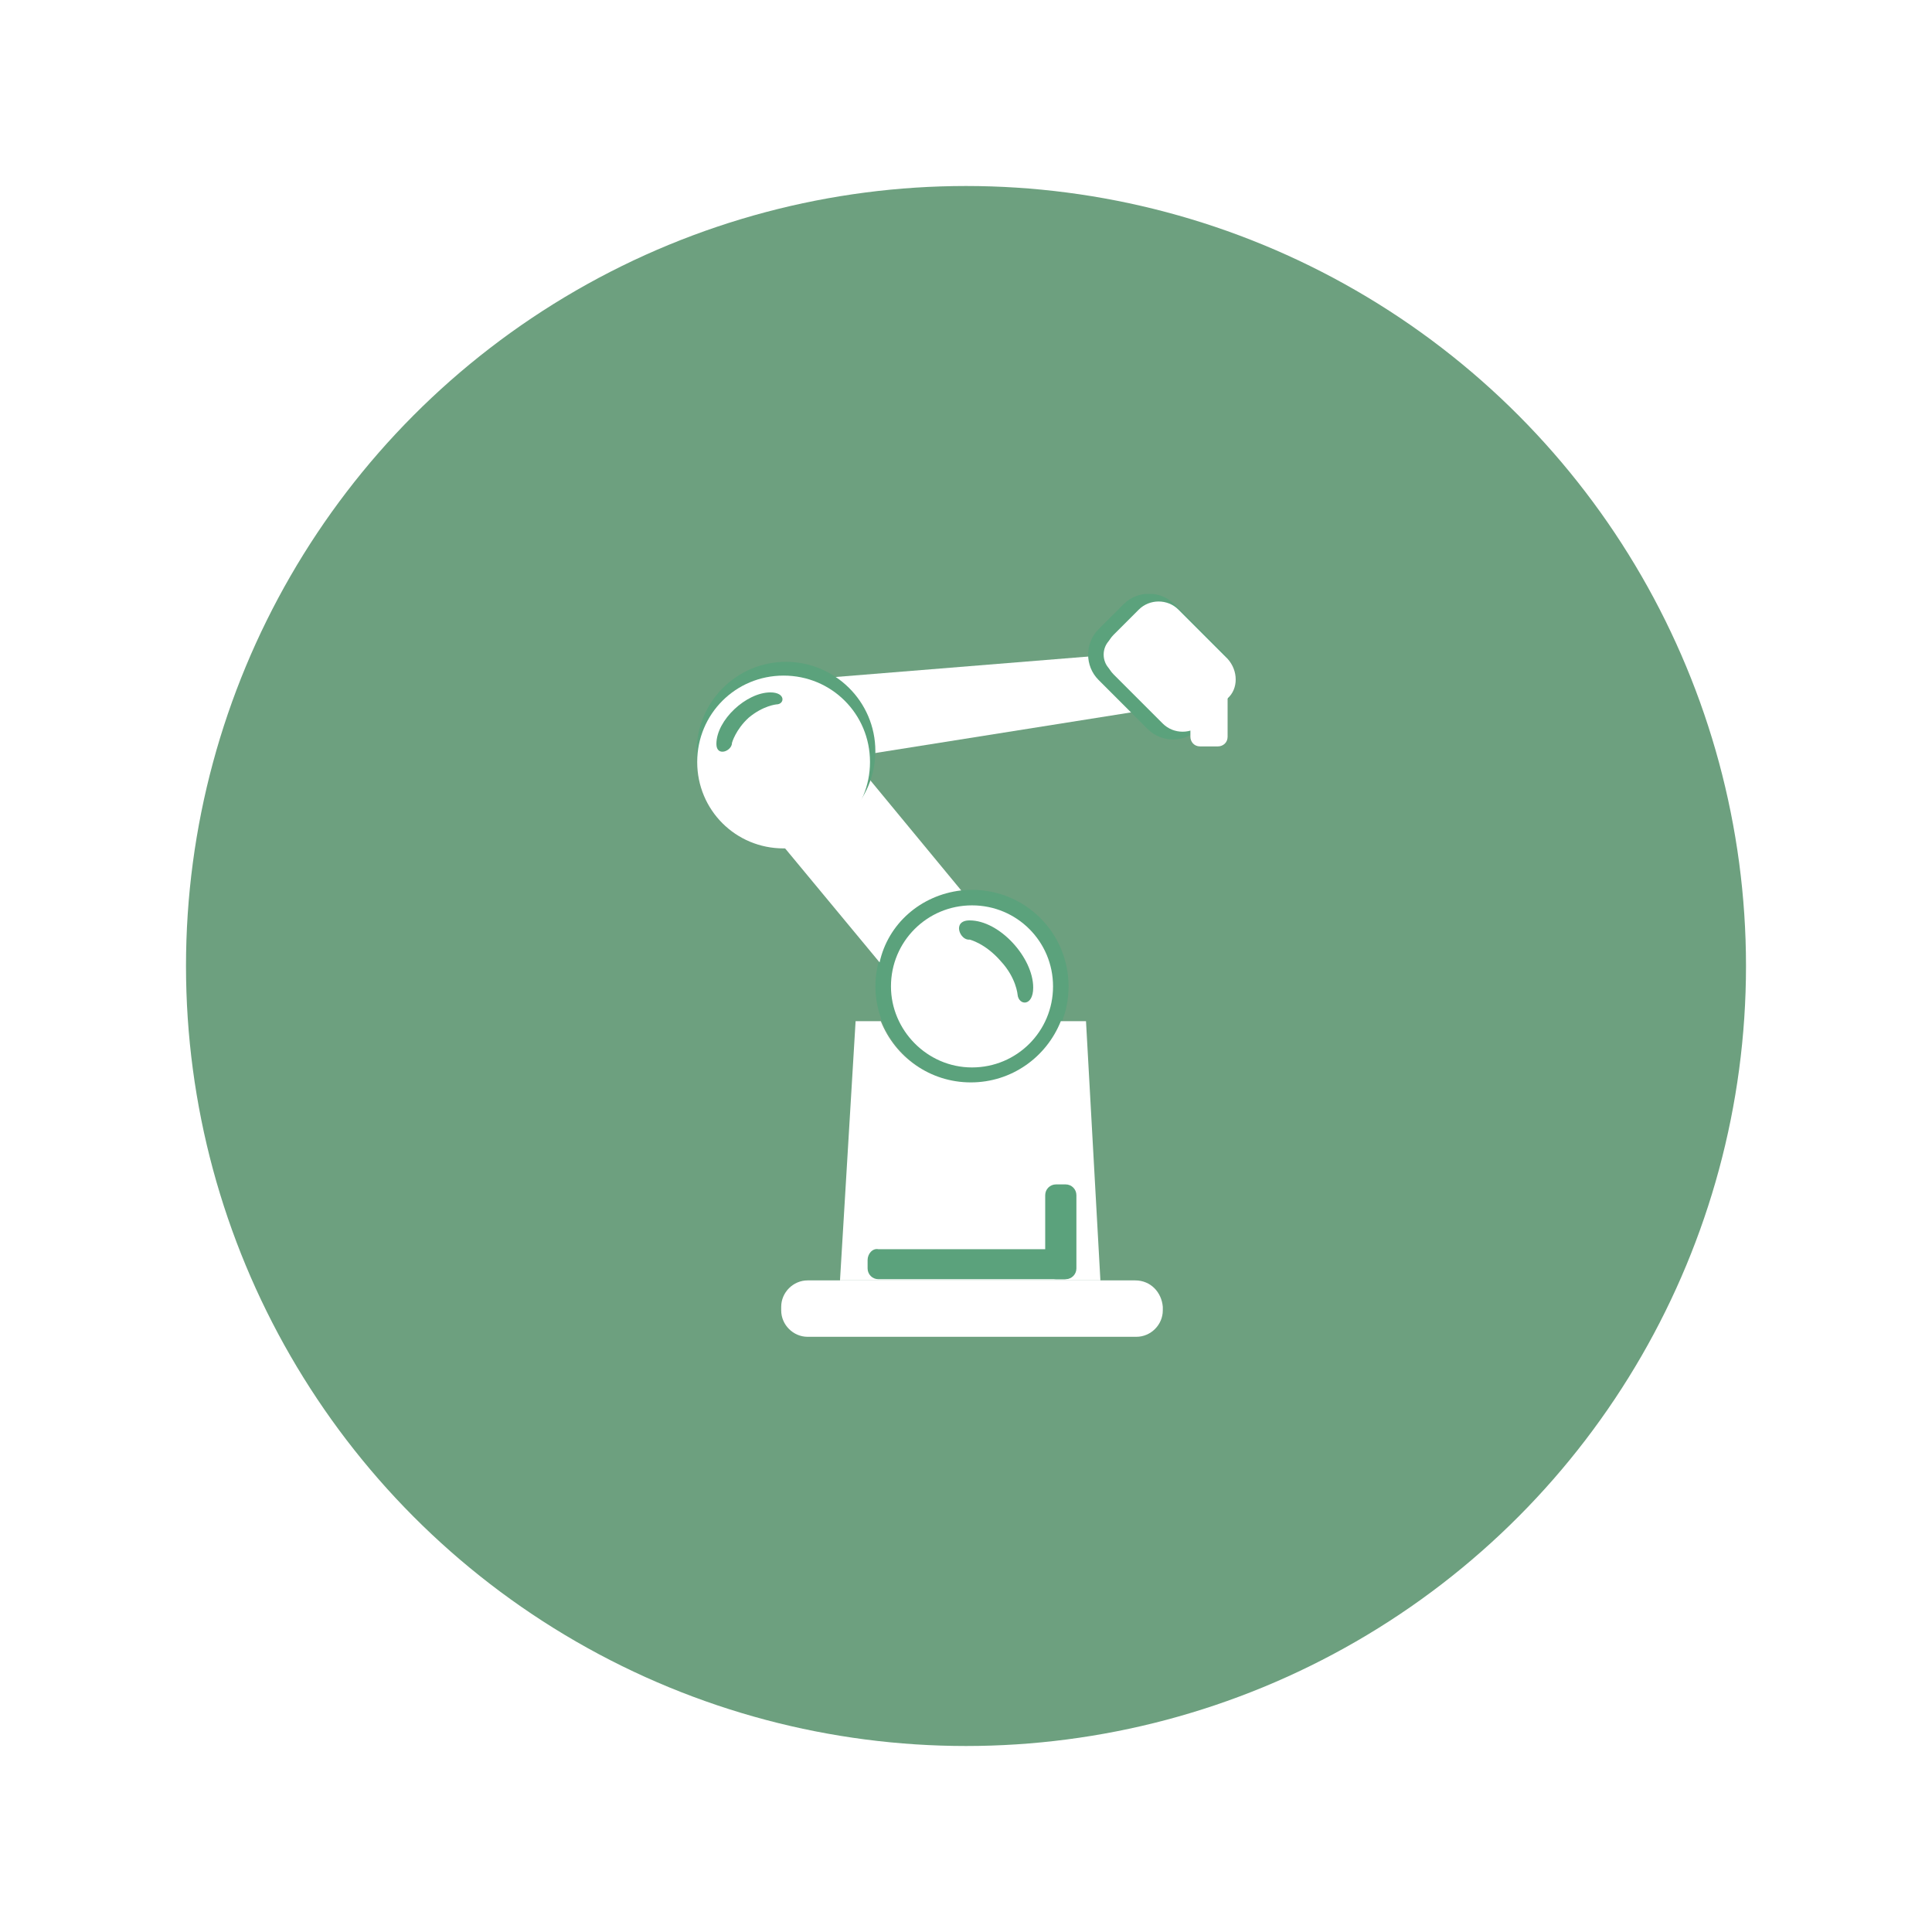 <?xml version="1.0" encoding="UTF-8"?>
<!-- Generator: Adobe Illustrator 26.3.1, SVG Export Plug-In . SVG Version: 6.00 Build 0)  -->
<svg xmlns="http://www.w3.org/2000/svg" xmlns:xlink="http://www.w3.org/1999/xlink" version="1.1" id="Capa_1" x="0px" y="0px" viewBox="0 0 161 161" style="enable-background:new 0 0 161 161;" xml:space="preserve">
<style type="text/css">
	.st0{fill:#F9F9F9;stroke:#DCDCDC;}
	.st1{fill:#FFFFFF;stroke:#023047;stroke-width:7;}
	.st2{clip-path:url(#SVGID_00000154410368213390411090000004563554677968182178_);}
	.st3{fill:none;stroke:#023047;stroke-width:2;stroke-linecap:round;stroke-miterlimit:10;}
	.st4{fill:#023047;}
	.st5{fill:none;stroke:#023047;stroke-width:2;stroke-miterlimit:10;}
	.st6{fill:#6DA07F;}
	.st7{fill:#FFFFFF;stroke:#F4F4F4;stroke-width:0.739;}
	.st8{fill:#112F45;}
	.st9{fill:#FFFFFF;}
	.st10{fill-rule:evenodd;clip-rule:evenodd;fill:#FFFFFF;}
	.st11{fill:none;stroke:#FFFFFF;stroke-width:2.185;}
	.st12{fill:none;stroke:#FFFFFF;stroke-width:1.093;}
	.st13{fill:#FFFFFF;filter:url(#Adobe_OpacityMaskFilter);}
	
		.st14{mask:url(#path-3-inside-1_6059_411_00000023993451228232574720000013824211945377215935_);fill:#D9D9D9;stroke:#FFFFFF;stroke-width:2.167;}
	.st15{fill:#FFFFFF;filter:url(#Adobe_OpacityMaskFilter_00000129899740441313174260000016723735656827862944_);}
	
		.st16{mask:url(#path-4-inside-2_6059_411_00000029756479914408434680000007534544301302849938_);fill:#D9D9D9;stroke:#FFFFFF;stroke-width:2.167;}
	.st17{fill:none;stroke:#FFFFFF;stroke-width:0.694;stroke-linecap:round;}
	.st18{fill:none;stroke:#FFFFFF;stroke-width:2.285;}
	.st19{fill:none;stroke:#FFFFFF;stroke-width:2.611;}
	.st20{fill:none;stroke:#FFFFFF;stroke-width:3.824;stroke-linecap:round;}
	.st21{fill:#FFFFFF;stroke:#5BA27C;stroke-width:7;}
	.st22{clip-path:url(#SVGID_00000039105902419645213860000013218245909759638657_);}
	.st23{fill:#5BA27C;}
	.st24{fill:#5BA27C;stroke:#FFFFFF;stroke-miterlimit:10;}
	.st25{clip-path:url(#SVGID_00000181787290310744027760000000202270171251755680_);}
	.st26{fill:#FFFFFC;}
	.st27{clip-path:url(#SVGID_00000133510228804357570560000018058538296974352290_);fill:#FFFFFF;}
	
		.st28{clip-path:url(#SVGID_00000133510228804357570560000018058538296974352290_);fill:#FFFFFF;stroke:#5BA27C;stroke-width:1.294;stroke-miterlimit:10;}
	.st29{clip-path:url(#SVGID_00000133510228804357570560000018058538296974352290_);fill:#5BA27C;}
</style>
<circle class="st6" cx="80.5" cy="80.5" r="65"></circle>
<g>
	<defs>
		<rect id="SVGID_00000170244376625014101350000010532434860274950564_" x="58" y="49.5" width="45" height="61.9"></rect>
	</defs>
	<clipPath id="SVGID_00000032622419474815435950000012180136880727888553_">
		<use xlink:href="#SVGID_00000170244376625014101350000010532434860274950564_" style="overflow:visible;"></use>
	</clipPath>
	<path style="clip-path:url(#SVGID_00000032622419474815435950000012180136880727888553_);fill:#FFFFFF;" d="M93.3,54.5l2,4.7   L72,62.9l-3.4-6.4L93.3,54.5z"></path>
	<path style="clip-path:url(#SVGID_00000032622419474815435950000012180136880727888553_);fill:#FFFFFF;" d="M94.6,106.7H67.3   c-1.2,0-2.2,1-2.2,2.2v0.3c0,1.2,1,2.2,2.2,2.2h27.4c1.2,0,2.2-1,2.2-2.2v-0.3C96.8,107.7,95.9,106.7,94.6,106.7z"></path>
	
		<path style="clip-path:url(#SVGID_00000032622419474815435950000012180136880727888553_);fill:#FFFFFF;stroke:#5BA27C;stroke-width:1.294;stroke-miterlimit:10;" d="   M101.5,54.9l-4.1-4.1c-0.9-0.9-2.4-0.9-3.3,0l-2.1,2.1c-0.9,0.9-0.9,2.4,0,3.3l4.1,4.1c0.9,0.9,2.4,0.9,3.3,0l2.1-2.1   C102.5,57.4,102.5,55.9,101.5,54.9z"></path>
	<path style="clip-path:url(#SVGID_00000032622419474815435950000012180136880727888553_);fill:#FFFFFF;" d="M102.3,54.9l-4.1-4.1   c-0.9-0.9-2.4-0.9-3.3,0l-2.1,2.1c-0.9,0.9-0.9,2.4,0,3.3l4.1,4.1c0.9,0.9,2.4,0.9,3.3,0l2.1-2.1C103.2,57.4,103.2,55.9,102.3,54.9   z"></path>
	<path style="clip-path:url(#SVGID_00000032622419474815435950000012180136880727888553_);fill:#FFFFFF;" d="M101.5,55.4H100   c-0.4,0-0.8,0.3-0.8,0.8v5.2c0,0.4,0.3,0.8,0.8,0.8h1.5c0.4,0,0.8-0.3,0.8-0.8v-5.2C102.2,55.7,101.9,55.4,101.5,55.4z"></path>
	
		<path style="clip-path:url(#SVGID_00000032622419474815435950000012180136880727888553_);fill:#FFFFFF;stroke:#5BA27C;stroke-width:1.294;stroke-miterlimit:10;" d="   M81,89.6c4.1,0,7.4-3.3,7.4-7.4c0-4.1-3.3-7.4-7.4-7.4c-4.1,0-7.4,3.3-7.4,7.4C73.6,86.2,76.9,89.6,81,89.6z"></path>
	<path style="clip-path:url(#SVGID_00000032622419474815435950000012180136880727888553_);fill:#FFFFFF;" d="M80.1,74.2l-9-10.9   l-7,5.8l9.2,11.1C74,77,76.7,74.6,80.1,74.2L80.1,74.2z"></path>
	<path style="clip-path:url(#SVGID_00000032622419474815435950000012180136880727888553_);fill:#FFFFFF;" d="M90.5,85.1h-2.1   c-1.2,3-4.1,5.1-7.5,5.1c-3.4,0-6.3-2.1-7.5-5.1h-2.1l-1.3,21.6h21.7L90.5,85.1z"></path>
	
		<path style="clip-path:url(#SVGID_00000032622419474815435950000012180136880727888553_);fill:#FFFFFF;stroke:#5BA27C;stroke-width:1.294;stroke-miterlimit:10;" d="   M65.5,69.4c3.8,0,6.8-3.1,6.8-6.8c0-3.8-3.1-6.8-6.8-6.8c-3.8,0-6.8,3.1-6.8,6.8C58.6,66.4,61.7,69.4,65.5,69.4z"></path>
	<path style="clip-path:url(#SVGID_00000032622419474815435950000012180136880727888553_);fill:#FFFFFF;" d="M65.3,70.7   c4,0,7.2-3.2,7.2-7.2c0-4-3.2-7.2-7.2-7.2c-4,0-7.2,3.2-7.2,7.2C58.1,67.5,61.3,70.7,65.3,70.7z"></path>
	<path style="clip-path:url(#SVGID_00000032622419474815435950000012180136880727888553_);fill:#5BA27C;" d="M61,61.9   c0,0,0.3-1.1,1.4-2.1c1.2-1,2.3-1.1,2.3-1.1c0.7,0,0.8-1-0.5-1c-2,0-4.5,2.3-4.5,4.3C59.7,63.1,61,62.6,61,61.9L61,61.9z"></path>
	<path style="clip-path:url(#SVGID_00000032622419474815435950000012180136880727888553_);fill:#5BA27C;" d="M80.8,78.3   c0,0,1.3,0.3,2.6,1.8c1.3,1.4,1.4,2.8,1.4,2.8c0.1,0.9,1.3,1,1.3-0.6c0-2.5-2.8-5.6-5.3-5.6C79.3,76.7,80,78.4,80.8,78.3L80.8,78.3   z"></path>
	<path style="clip-path:url(#SVGID_00000032622419474815435950000012180136880727888553_);fill:#5BA27C;" d="M88.8,98.7H88   c-0.5,0-0.9,0.4-0.9,0.9v6.1c0,0.5,0.4,0.9,0.9,0.9h0.8c0.5,0,0.9-0.4,0.9-0.9v-6.1C89.7,99.1,89.3,98.7,88.8,98.7z"></path>
	<path style="clip-path:url(#SVGID_00000032622419474815435950000012180136880727888553_);fill:#5BA27C;" d="M72.3,105v0.7   c0,0.5,0.4,0.9,0.9,0.9h15.5c0.5,0,0.9-0.4,0.9-0.9V105c0-0.5-0.4-0.9-0.9-0.9H73.2C72.7,104,72.3,104.5,72.3,105z"></path>
</g>
</svg>
